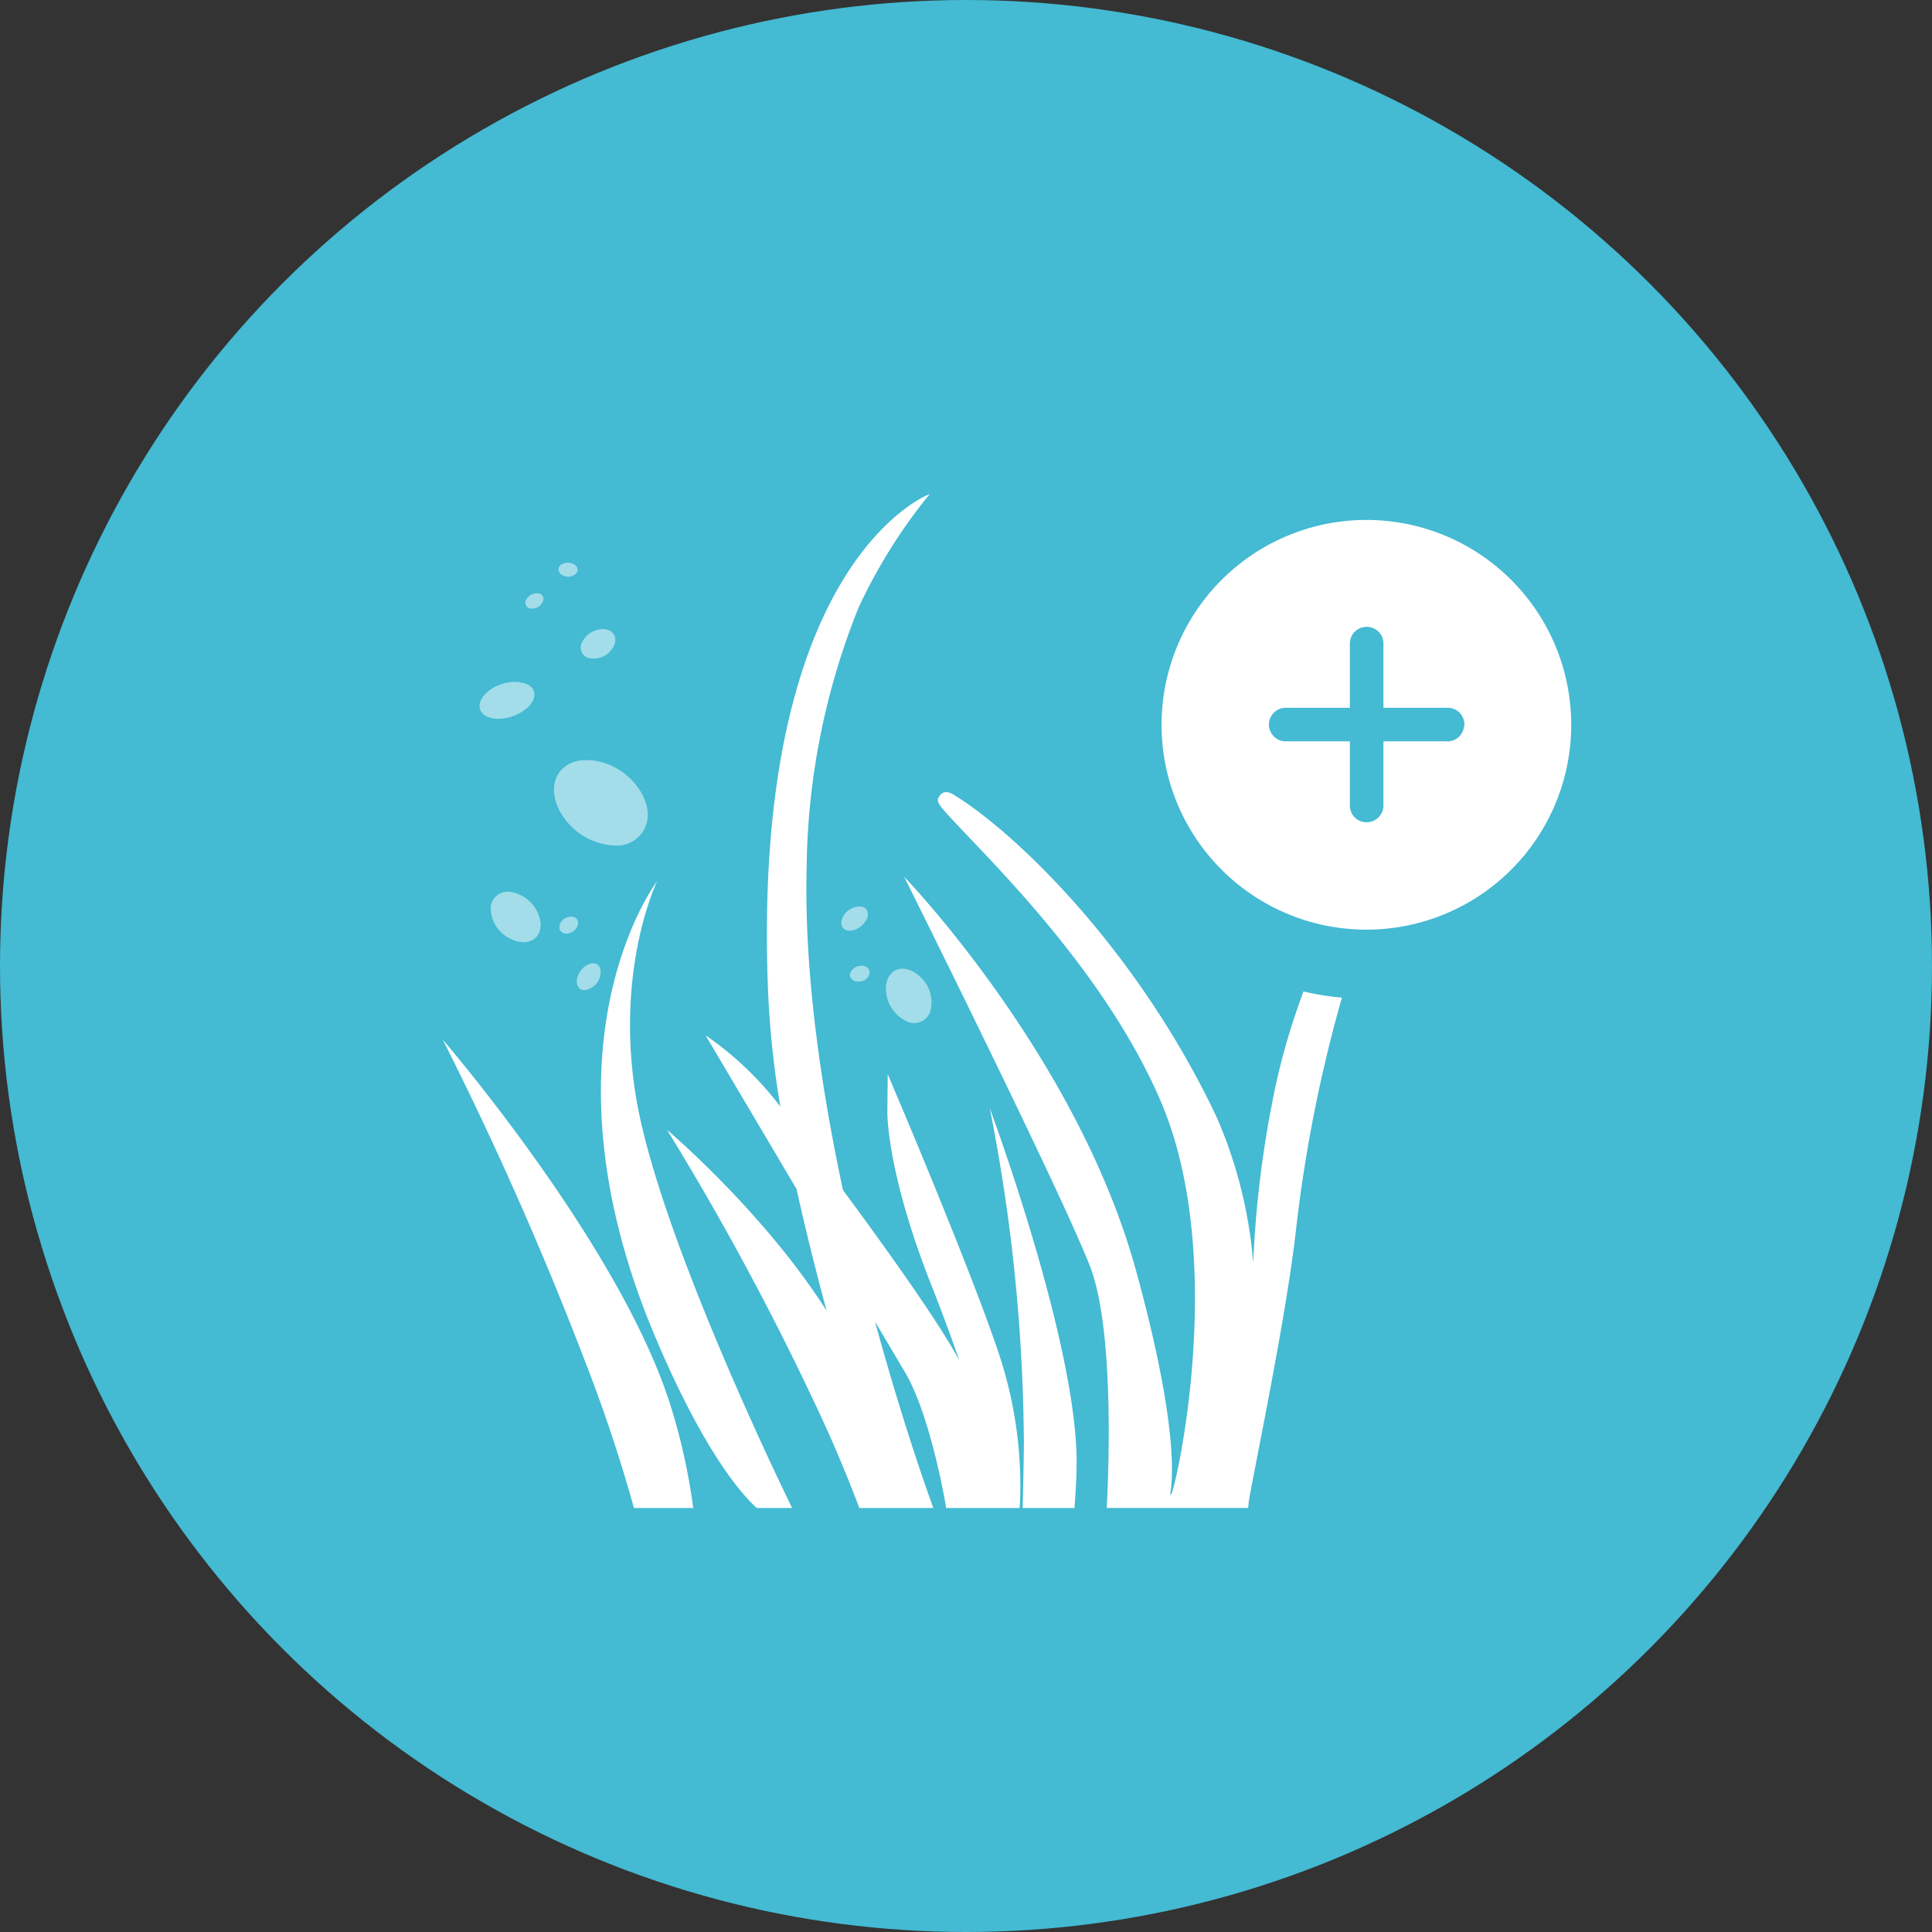 <svg xmlns="http://www.w3.org/2000/svg" width="212" height="212"><rect width="100%" height="100%" fill="#333333" stroke="none"/><defs><clipPath id="a"><circle cx="106" cy="106" r="106" fill="#44bad3"/></clipPath></defs><g data-name="Group 122"><g data-name="AR Impact icons_Protected areas"><g data-name="Mask Group 1" clip-path="url(#a)"><g data-name="AR Impact icons_Seagrass"><circle cx="106" cy="106" r="106" fill="#44bad3"/><g data-name="Group 123" fill="#fff"><path data-name="Path 395" d="M73.576 154.225c-5.536-17.6-24.984-40.134-24.984-40.134a383.344 383.344 0 0115.669 35.449 170.407 170.407 0 015.127 15.3l.178.632h6.509l-.146-1a66.78 66.78 0 00-2.353-10.251"/><path data-name="Path 396" d="M108.609 121.613a193.748 193.748 0 013.742 36.869c-.022 1.908-.058 3.96-.114 6.1l-.024.892h5.692l.059-.806c.106-1.462.164-2.806.175-4 .113-13.168-9.53-39.057-9.53-39.057"/><path data-name="Path 397" d="M156.551 84.816s-13.11 15.431-17 36.425a116.332 116.332 0 00-1.959 15.779c-.024.508-.051 1.015-.078 1.518a50.055 50.055 0 00-3.968-15.862c-8.63-18.33-22.008-31.254-28.894-35.469-.645-.393-1.145-.377-1.485.043-.553.684-.354.9 2.135 3.539 4.723 5.012 16.264 16.538 22.055 30.021 7.465 17.383 1.593 42.771 1.166 43.129l-.131.111c.64-3.537-.086-11.389-3.752-24.687C118.144 115.811 99.211 96.2 99.211 96.2c.171.346 17.284 34.706 20.406 42.778 2.555 6.625 2.076 21.255 1.869 25.581l-.042.911h15.514l.087-.77c.165-1.444 4.124-20.19 5.171-29.807a158.588 158.588 0 0114.2-49.81z"/><path data-name="Path 398" d="M70.424 123.559c-3.666-15.686 1.619-26.74 1.672-26.849 0 0-13.64 17.879-.326 49.685 5.278 12.6 9.463 17.378 11.017 18.842l.251.237h3.877l-.6-1.25c-2.067-4.276-12.54-26.333-15.888-40.666"/><path data-name="Path 399" d="M99.929 165.474h2.48l-.409-1.16c-.951-2.681-3.414-9.869-5.982-19.294l3.306 5.589c2.608 4.413 4.2 13.165 4.377 14.146l.126.719h8.057l.045-.622a45.856 45.856 0 00-1.978-15.236c-2.422-7.8-10.824-27.694-10.91-27.892l-1.63-3.852-.042 4.18c0 .273-.009 6.747 4.86 19.044a214.46 214.46 0 013.04 8.179c-.208-.375-.417-.75-.641-1.132-2.443-4.187-7.291-11.007-12.129-17.557-2.428-11.361-4.273-23.979-3.985-35.383a78.559 78.559 0 015.706-28.555 59.443 59.443 0 017.8-12.441S82.466 61.4 84.271 108.513a101.868 101.868 0 001.353 12.912 35.493 35.493 0 00-8.2-7.815l9.983 16.864c1 4.533 2.148 9.092 3.3 13.365-6.889-10.865-17.515-19.867-17.515-19.867a305.861 305.861 0 0116.059 29.676c1.74 3.638 3.367 7.43 4.833 11.264l.212.56h5.632z"/></g><g data-name="Group 124"><circle data-name="Ellipse 255" cx="30.06" cy="30.06" r="30.06" transform="translate(119.877 49.473)" fill="#44bad3"/><path data-name="Path 400" d="M165.832 63.638a22.479 22.479 0 100 31.79 22.488 22.488 0 000-31.79zm-5.686 17.168a1.891 1.891 0 01-1.3.542h-7.04v7.04a1.849 1.849 0 01-1.841 1.841 1.826 1.826 0 01-1.841-1.841v-7.04h-7.04a1.841 1.841 0 010-3.683h7.04v-7.04a1.826 1.826 0 011.841-1.841 1.826 1.826 0 011.841 1.841v7.04h7.04a1.826 1.826 0 011.841 1.841 2.173 2.173 0 01-.541 1.299z" fill="#fff"/></g><g data-name="Group 128" fill="#fff"><g data-name="Group 125"><path data-name="Path 401" d="M71.082 89.448a3.373 3.373 0 01-3.652 3.331 7.219 7.219 0 01-6.223-4.214c-1.362-3.229.751-5.82 4.469-5.015 3.165.684 5.406 3.51 5.406 5.898z" opacity=".5"/><path data-name="Path 402" d="M57.943 77.6a5.016 5.016 0 01-3.256 1.278c-1.256 0-2.258-.634-2.043-1.661.3-1.455 2.648-2.74 4.658-2.305 1.647.357 1.676 1.679.641 2.688z" opacity=".5"/><path data-name="Path 403" d="M64.438 72.155a1.21 1.21 0 01-.573-1.678 2.59 2.59 0 012.278-1.444c1.257.015 1.807 1.08 1.01 2.188a2.42 2.42 0 01-2.715.934z" opacity=".5"/><path data-name="Path 404" d="M58.021 66.724a.632.632 0 01-.3-.877 1.353 1.353 0 011.19-.754c.657.008.944.564.527 1.143a1.264 1.264 0 01-1.417.488z" opacity=".5"/><path data-name="Path 405" d="M61.394 62.852a.632.632 0 01.2-.9A1.353 1.353 0 0163 61.925c.556.349.511.974-.146 1.25a1.264 1.264 0 01-1.46-.323z" opacity=".5"/></g><g data-name="Group 126"><path data-name="Path 406" d="M99.392 112.021a1.887 1.887 0 002.632-.856 3.748 3.748 0 00-1.037-3.966c-1.515-1.453-3.408-1.126-3.745.809a3.957 3.957 0 002.15 4.013z" opacity=".5"/><path data-name="Path 407" d="M93.705 102.059a2.349 2.349 0 001.4-1.192c.266-.585.123-1.212-.5-1.372a2.042 2.042 0 00-2.272 1.584c-.143.858.59 1.206 1.372.98z" opacity=".5"/><path data-name="Path 408" d="M95.442 106.668a.81.81 0 00-.816-.692 1.333 1.333 0 00-1.288.694c-.258.589.221 1.115 1.008 1.025a1.132 1.132 0 001.096-1.027z" opacity=".5"/></g><g data-name="Group 127"><path data-name="Path 409" d="M56.152 97.894a1.887 1.887 0 00-2.3 1.538 3.748 3.748 0 002.074 3.536c1.853.987 3.586.159 3.385-1.794a3.957 3.957 0 00-3.159-3.28z" opacity=".5"/><path data-name="Path 410" d="M64.328 105.939a2.349 2.349 0 00-1.026 1.528c-.1.635.21 1.2.849 1.186a2.042 2.042 0 001.757-2.141c-.089-.865-.888-1.002-1.58-.573z" opacity=".5"/><path data-name="Path 411" d="M61.406 101.974a.81.81 0 00.973.445 1.333 1.333 0 001.051-1.019c.088-.637-.516-1.013-1.249-.713a1.132 1.132 0 00-.775 1.287z" opacity=".5"/></g></g></g></g></g></g></svg>